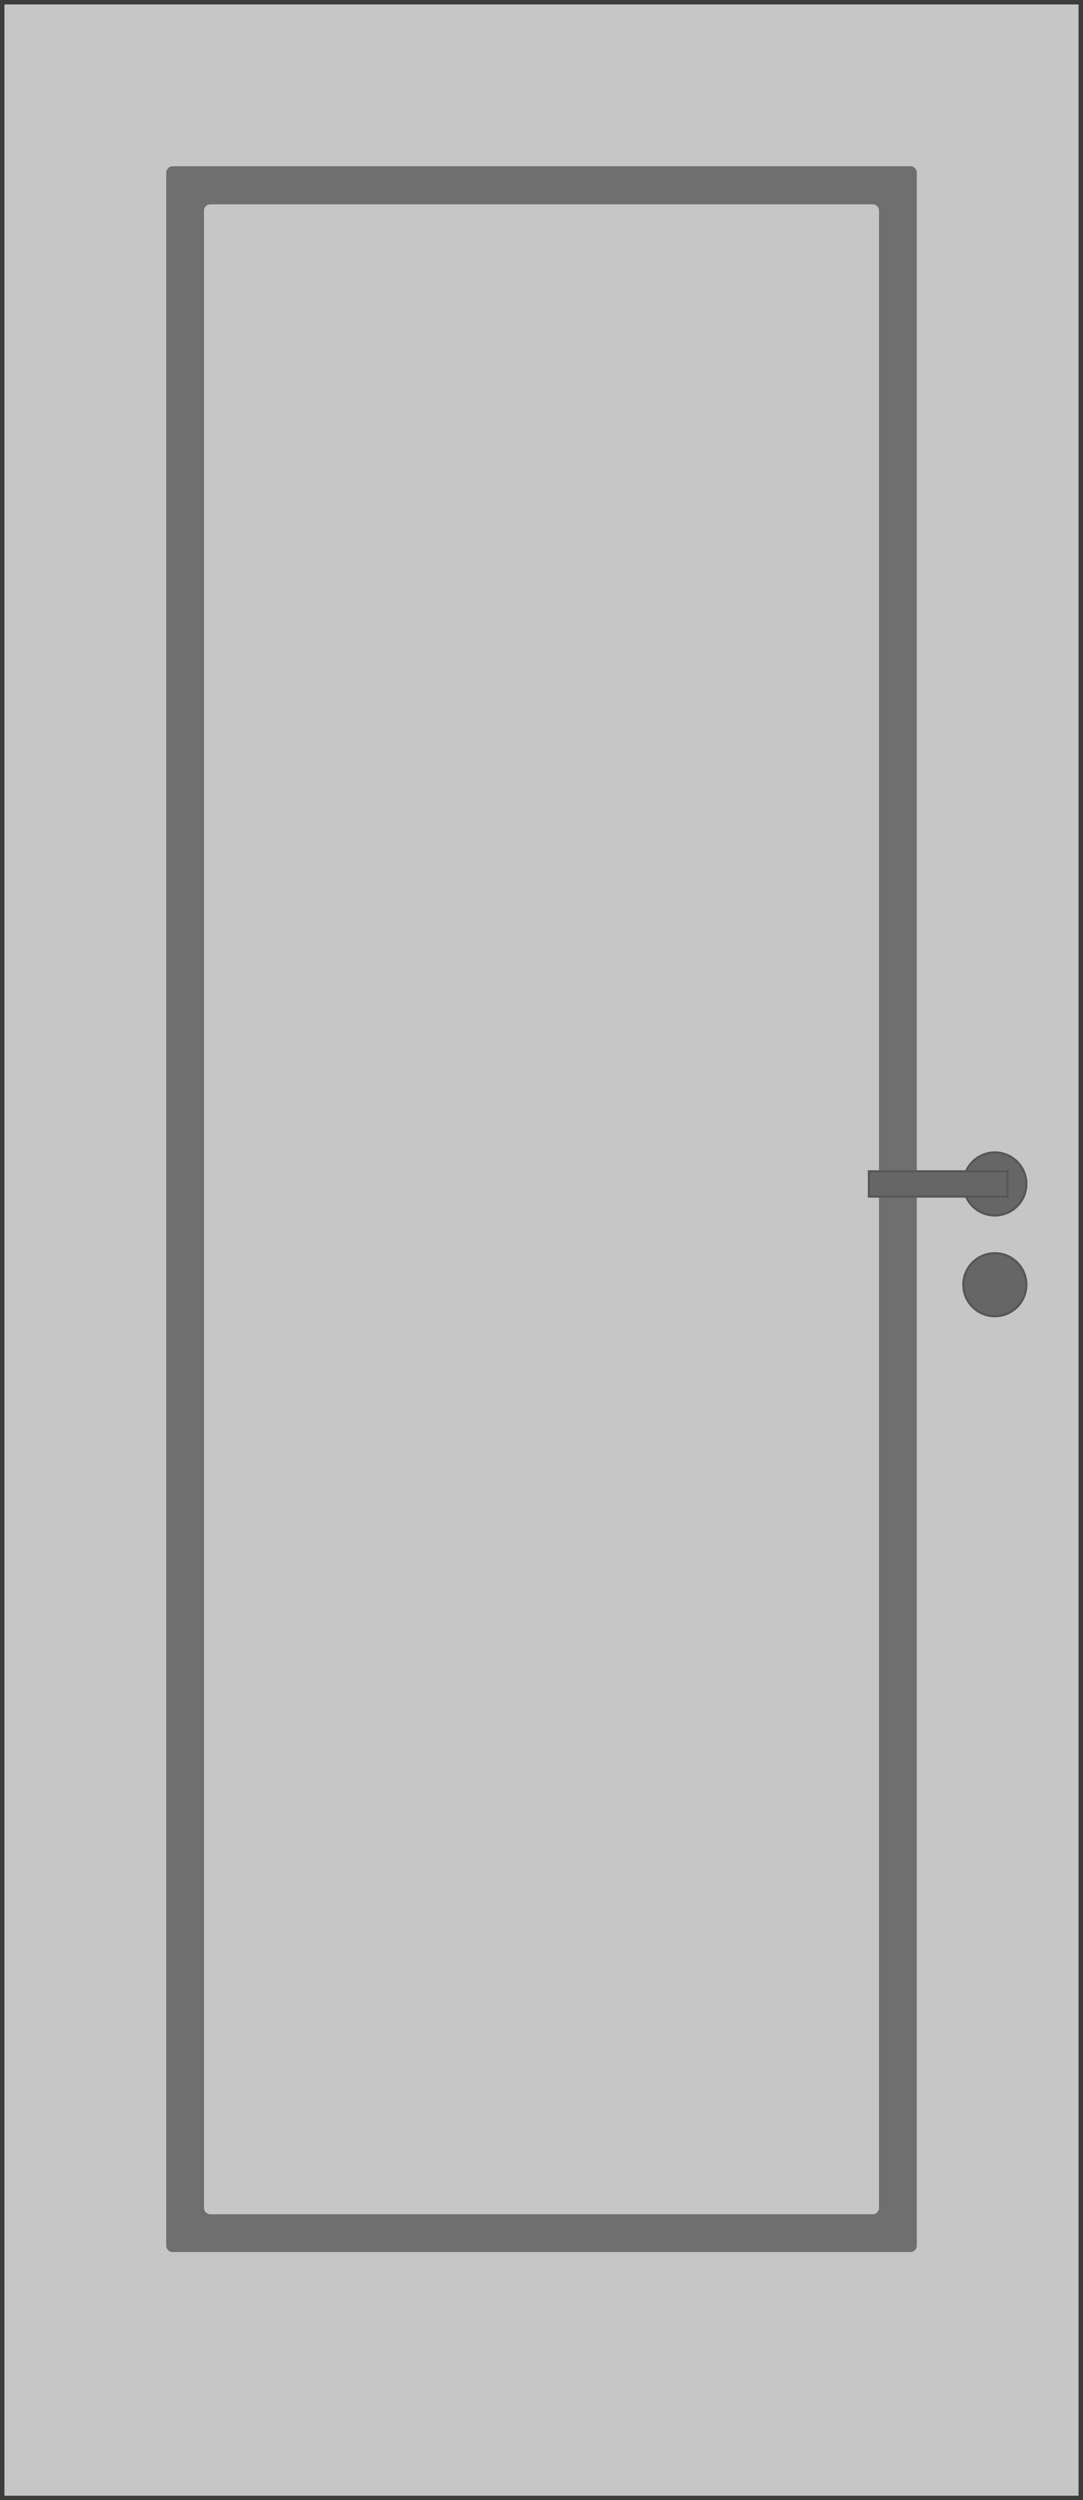 <?xml version="1.0" encoding="iso-8859-1"?>
<!-- Generator: Adobe Illustrator 28.0.0, SVG Export Plug-In . SVG Version: 6.00 Build 0)  -->
<svg version="1.1" xmlns="http://www.w3.org/2000/svg" xmlns:xlink="http://www.w3.org/1999/xlink" x="0px" y="0px"
	 viewBox="0 0 243.779 562.677" style="enable-background:new 0 0 243.779 562.677;" xml:space="preserve">
<g id="Ebene_3">
	<g>
		<rect x="0.5" y="0.499" style="fill:#C6C6C6;" width="242.779" height="561.678"/>
		<path style="fill:#3C3C3B;" d="M242.779,0.999v560.678H1V0.999H242.779 M243.779-0.001H0v562.678h243.779V-0.001L243.779-0.001z"
			/>
	</g>
</g>
<g id="Ebene_2">
	<g>
		<g>
			<path style="fill:#706F6F;" d="M204.944,37.417H38.835c-0.779,0-1.417,0.638-1.417,1.417v466.584
				c0,0.779,0.638,1.417,1.417,1.417h166.11c0.78,0,1.417-0.638,1.417-1.417V38.834C206.362,38.055,205.724,37.417,204.944,37.417z
				 M197.859,496.916c0,0.779-0.638,1.417-1.417,1.417H47.339c-0.779,0-1.417-0.638-1.417-1.417V47.401
				c0-0.779,0.638-1.417,1.417-1.417h149.102c0.779,0,1.417,0.638,1.417,1.417V496.916z"/>
		</g>
	</g>
</g>
<g id="Ebene_1">
	<g>
		<path style="fill-rule:evenodd;clip-rule:evenodd;fill:#666666;stroke:#575756;stroke-width:0.5;" d="M216.851,266.458
			c0,3.914,3.174,7.086,7.088,7.086c3.914,0,7.086-3.172,7.086-7.086c0-3.914-3.172-7.088-7.086-7.088
			C220.024,259.37,216.851,262.544,216.851,266.458z"/>
		<path style="fill-rule:evenodd;clip-rule:evenodd;fill:#666666;stroke:#575756;stroke-width:0.5;" d="M216.851,289.134
			c0,3.914,3.174,7.088,7.088,7.088c3.914,0,7.086-3.174,7.086-7.088c0-3.914-3.172-7.086-7.086-7.086
			C220.024,282.048,216.851,285.22,216.851,289.134z"/>
		
			<rect x="195.591" y="263.62" style="fill-rule:evenodd;clip-rule:evenodd;fill:#666666;stroke:#575756;stroke-width:0.5;" width="31.182" height="5.67"/>
	</g>
</g>
</svg>
